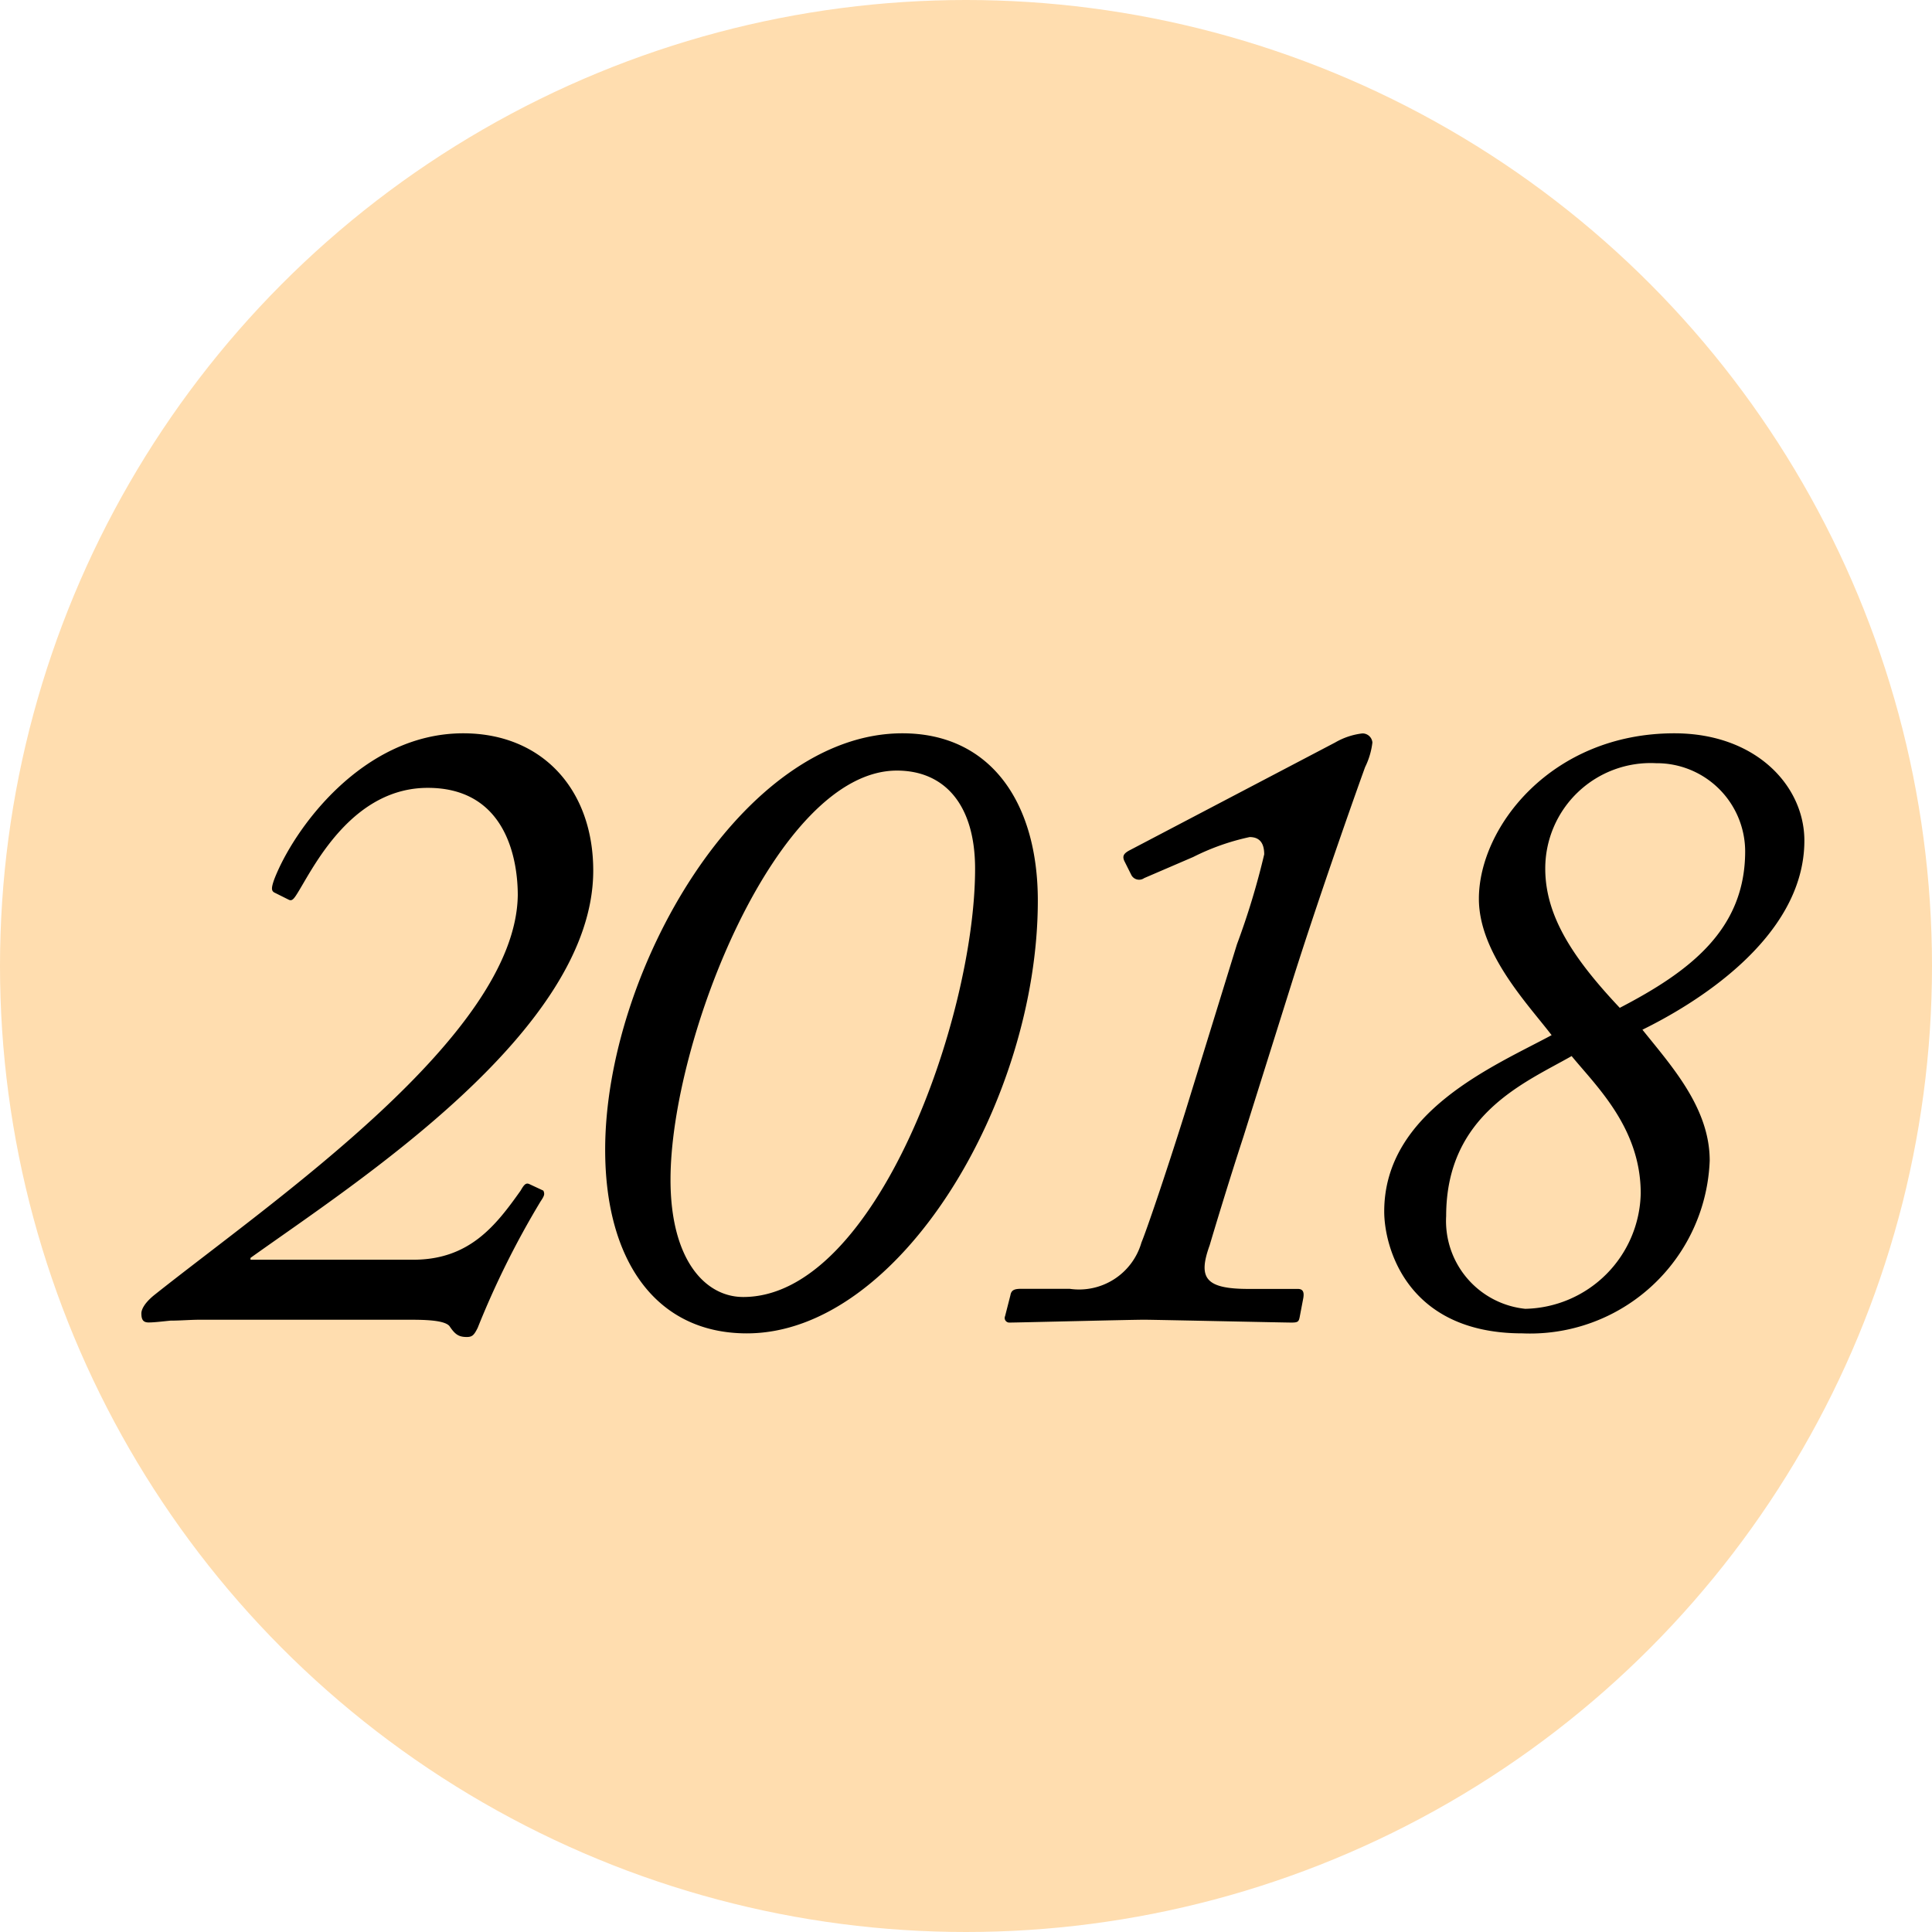 <svg xmlns="http://www.w3.org/2000/svg" width="68" height="68"><defs><filter id="a" x="1.976" y="22.811" width="64.528" height="27.248" filterUnits="userSpaceOnUse"><feOffset dy="2"/><feGaussianBlur stdDeviation="1" result="blur"/><feFlood flood-opacity=".161"/><feComposite operator="in" in2="blur"/><feComposite in="SourceGraphic"/></filter></defs><g data-name="グループ 6493" transform="translate(-1388 -3072)"><circle data-name="楕円形 337" cx="34" cy="34" r="34" transform="translate(1388 3072)" fill="#ffddaf"/><g transform="translate(1388 3072)" filter="url(#a)"><path data-name="パス 6449" d="M8.816 42.338v-.064c3.712-2.656 12.064-8 12.064-13.632 0-2.848-1.792-4.832-4.576-4.832-3.552 0-5.984 3.392-6.656 5.152-.1.288-.1.384 0 .448l.512.256c.128.064.192-.032.384-.352.576-.96 1.92-3.584 4.512-3.584 2.816 0 3.168 2.624 3.168 3.776-.064 4.928-8.576 10.72-12.8 14.08-.352.288-.448.512-.448.64 0 .224.064.32.256.32s.448-.032.768-.064c.352 0 .7-.032 1.056-.032h7.264c.544 0 1.312 0 1.5.224.192.288.32.384.608.384.192 0 .256-.064.384-.32a30.646 30.646 0 012.212-4.448c.128-.192.16-.256.1-.384l-.48-.224c-.128-.064-.192 0-.32.224-.864 1.216-1.792 2.432-3.776 2.432zm17.472 2.592c5.376 0 10.24-8.192 10.24-15.232 0-3.456-1.664-5.888-4.768-5.888-5.632 0-10.46 8.384-10.46 14.656 0 3.904 1.788 6.464 4.988 6.464zm-.128-1.28c-1.344 0-2.56-1.312-2.56-4.128 0-4.9 3.744-14.4 7.968-14.4 1.664 0 2.752 1.184 2.752 3.456 0 5.216-3.488 15.072-8.16 15.072zm9.216.672a.162.162 0 00.16.228c.256 0 4.256-.1 4.736-.1.352 0 4.928.1 5.184.1.224 0 .256-.032.288-.192l.128-.672c.032-.192 0-.32-.192-.32h-1.728c-1.536 0-1.792-.384-1.376-1.536.16-.544.672-2.24 1.184-3.808l1.76-5.6c1.024-3.232 2.432-7.168 2.528-7.424a2.663 2.663 0 00.256-.864.349.349 0 00-.352-.32 2.482 2.482 0 00-.96.32l-7.2 3.776c-.256.128-.288.224-.224.384l.256.512a.309.309 0 00.448.1L42 28.162a8.2 8.2 0 011.984-.7c.384 0 .512.256.512.608a26.382 26.382 0 01-.96 3.168l-1.824 5.912c-.736 2.34-1.376 4.2-1.536 4.58a2.285 2.285 0 01-2.528 1.632h-1.7c-.224 0-.352.032-.384.224zm18.208.608a6.327 6.327 0 006.592-6.08c0-1.856-1.344-3.328-2.368-4.608 1.7-.832 5.7-3.168 5.7-6.656 0-1.92-1.7-3.776-4.576-3.776-4.32 0-6.88 3.3-6.88 5.824 0 1.92 1.728 3.712 2.56 4.8-2.02 1.088-5.892 2.688-5.892 6.208 0 1.216.768 4.288 4.864 4.288zm.1-.864a3.108 3.108 0 01-2.784-3.264c0-3.584 2.784-4.7 4.416-5.632.864 1.056 2.432 2.528 2.432 4.832a4.151 4.151 0 01-4.068 4.064zm3.328-10.592c-1.6-1.7-2.624-3.2-2.624-4.9a3.71 3.71 0 013.9-3.712 3.113 3.113 0 013.136 3.1c0 2.76-1.952 4.232-4.416 5.512z"/></g></g></svg>